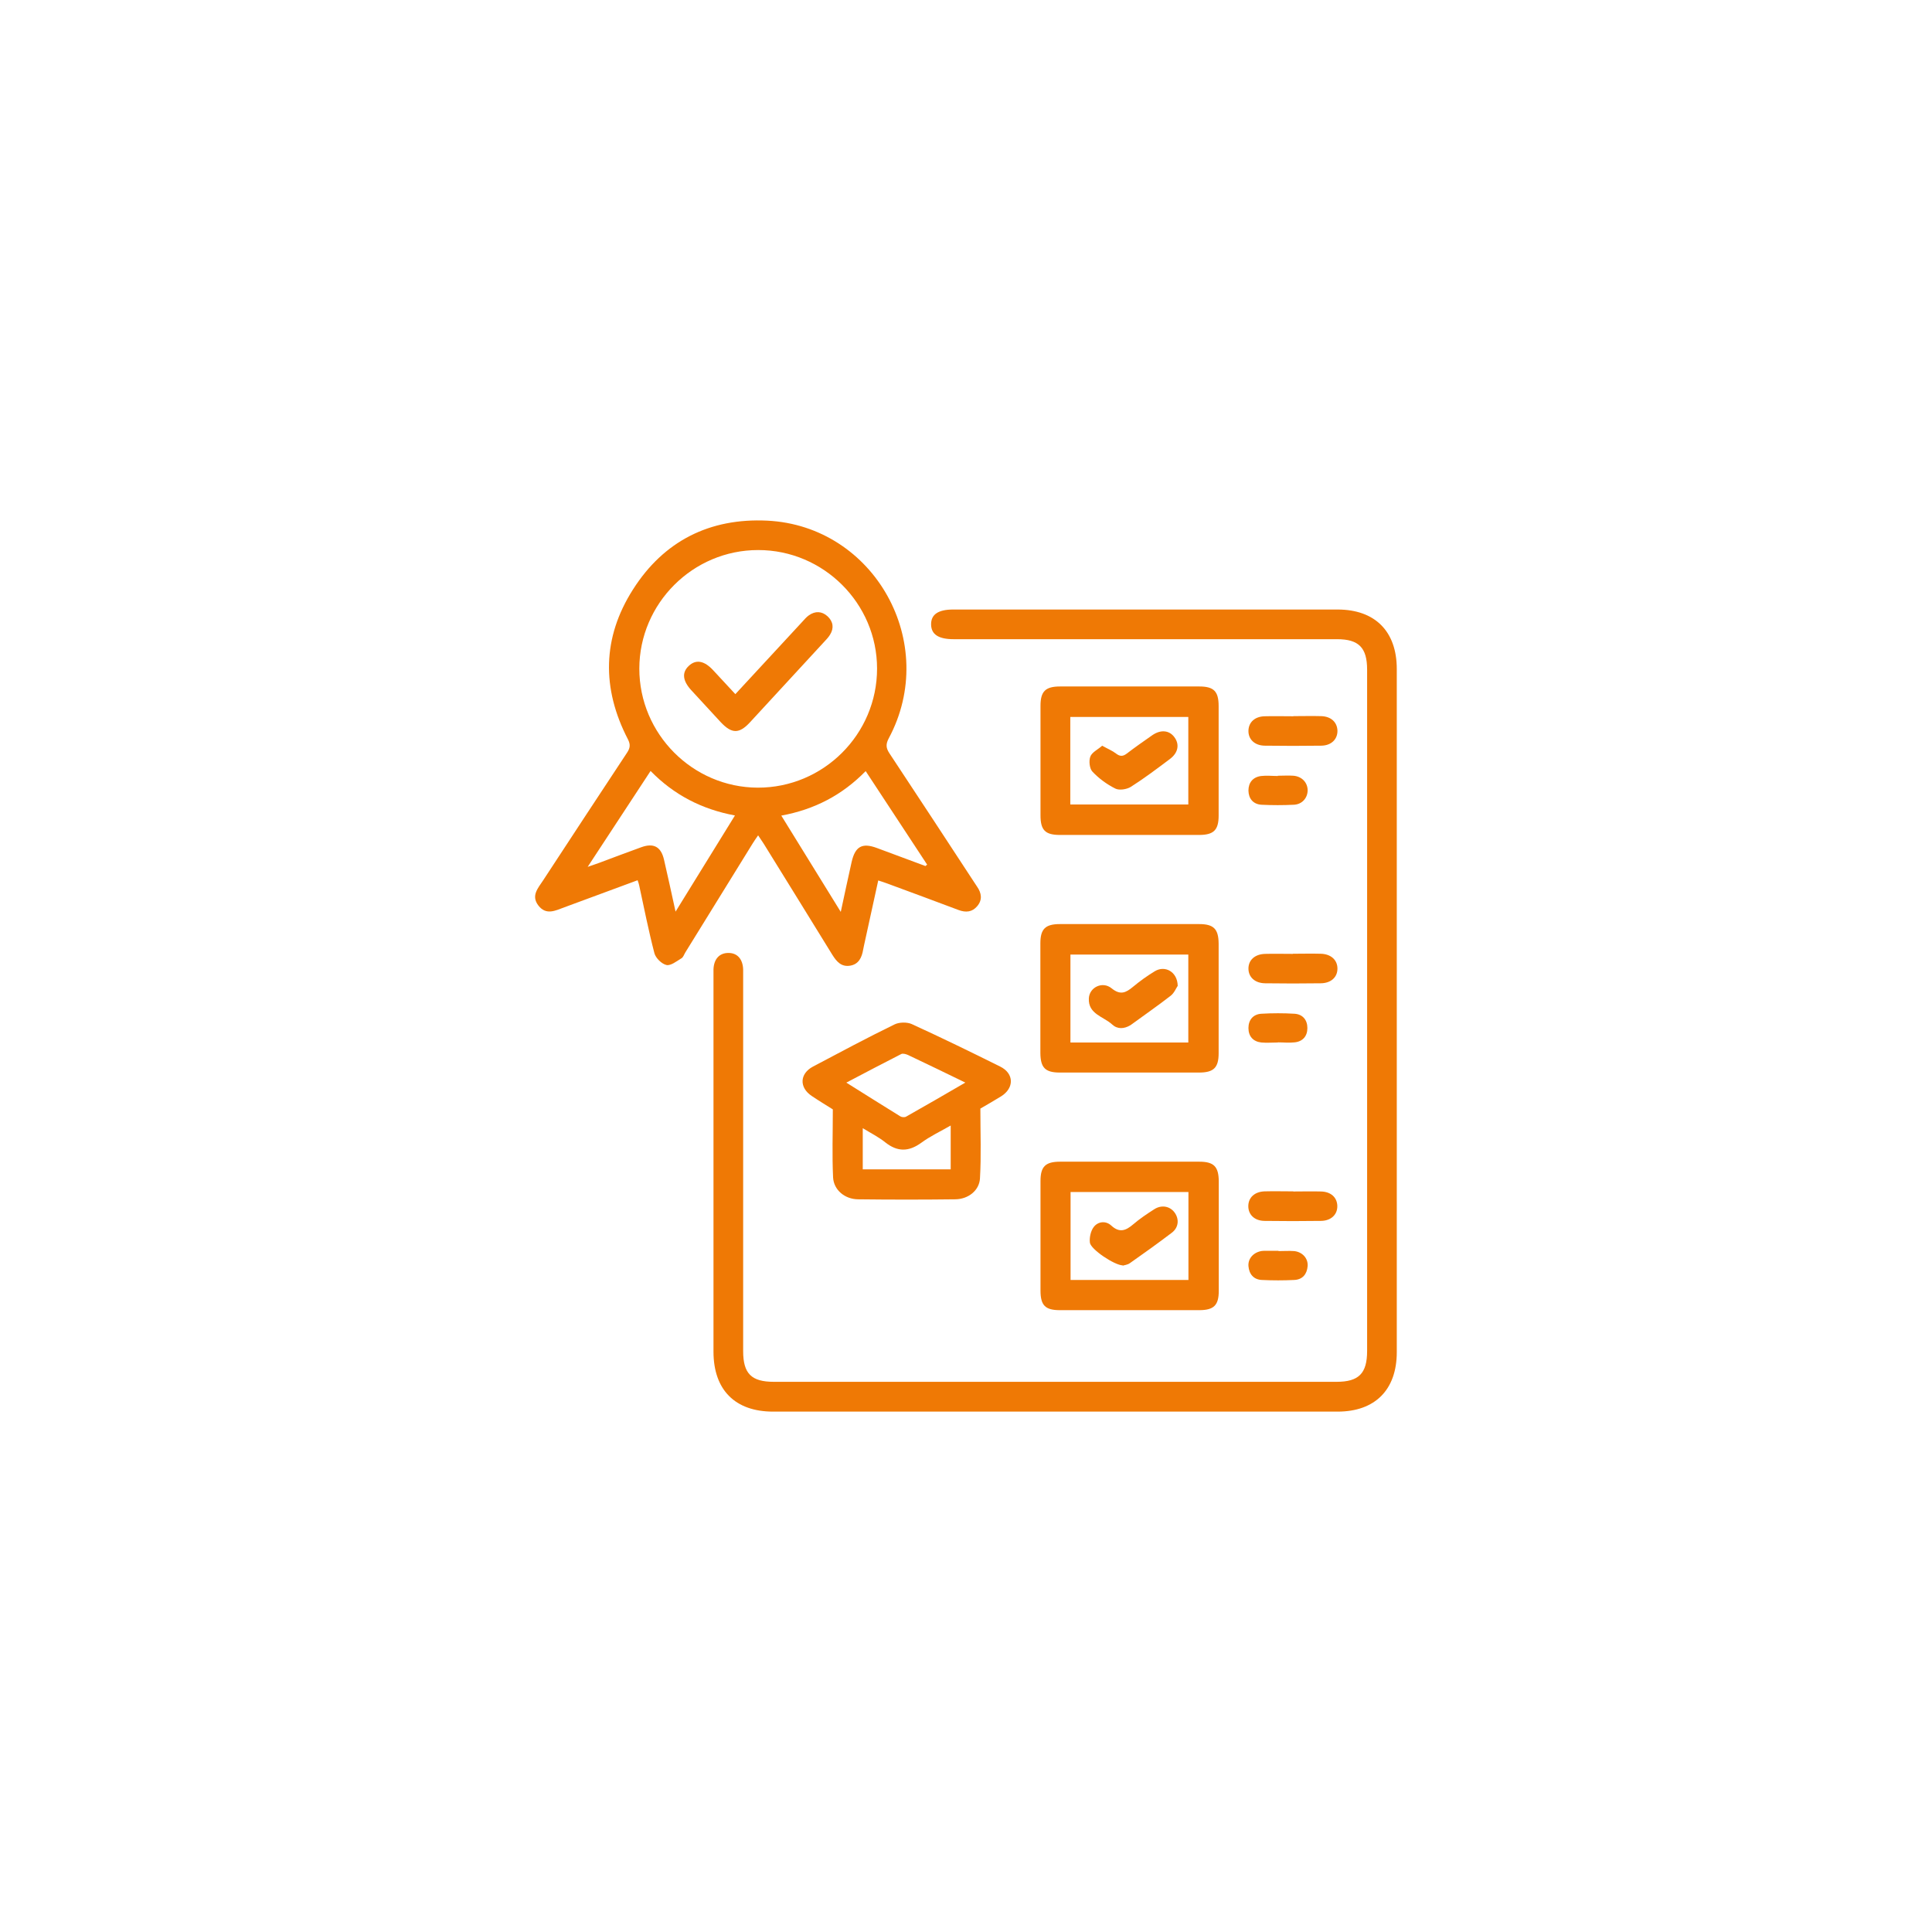 <?xml version="1.0" encoding="UTF-8"?>
<svg xmlns="http://www.w3.org/2000/svg" id="a" viewBox="0 0 145.87 145.87">
  <defs>
    <style>.b{fill:#ef7905;}</style>
  </defs>
  <path class="b" d="M105.46,76.37c0,8.57,0,17.15,0,25.72,0,2.84-1.64,4.49-4.47,4.49-14.21,0-28.41,0-42.62,0-2.87,0-4.5-1.64-4.5-4.53,0-9.46,0-18.92,0-28.38,0-.16,0-.33,0-.49.03-.78.46-1.24,1.14-1.23.67,0,1.08.48,1.1,1.26,0,.19,0,.37,0,.56,0,9.41,0,18.83,0,28.24,0,1.7.62,2.32,2.32,2.32,14.16,0,28.32,0,42.48,0,1.68,0,2.31-.63,2.31-2.33,0-17.15,0-34.29,0-51.44,0-1.66-.63-2.3-2.27-2.3-9.65,0-19.3,0-28.95,0-1.14,0-1.69-.36-1.7-1.11-.01-.76.54-1.13,1.67-1.13,9.67,0,19.35,0,29.02,0,2.83,0,4.47,1.65,4.47,4.49,0,8.62,0,17.24,0,25.86Z"></path>
  <path class="b" d="M66.31,66.47c-.37,1.67-.72,3.28-1.07,4.89-.02.11-.05.23-.07.34-.1.59-.33,1.1-.98,1.21-.66.11-1.02-.3-1.34-.81-1.72-2.8-3.46-5.6-5.19-8.4-.12-.19-.25-.38-.42-.63-.16.24-.3.42-.41.61-1.69,2.74-3.39,5.48-5.08,8.22-.1.16-.16.38-.31.46-.36.22-.8.57-1.12.5-.36-.08-.81-.52-.91-.89-.44-1.69-.78-3.41-1.15-5.12-.02-.11-.06-.22-.12-.39-1.86.69-3.69,1.36-5.52,2.04-.68.25-1.38.63-1.97-.13-.57-.74-.03-1.31.35-1.89,2.11-3.22,4.22-6.44,6.35-9.66.23-.35.26-.61.06-1-1.99-3.84-1.94-7.67.38-11.31,2.33-3.67,5.8-5.41,10.14-5.2,8.1.4,13.03,9.25,9.17,16.44-.23.44-.21.72.05,1.12,2.13,3.21,4.23,6.43,6.35,9.66.09.14.18.28.27.41.34.49.42,1,.01,1.48-.38.45-.86.49-1.4.29-1.79-.67-3.58-1.34-5.38-2-.21-.08-.43-.15-.71-.24ZM57.24,41.53c-4.93,0-8.96,4.03-8.97,8.95,0,4.93,4.02,8.97,8.94,8.99,4.96.01,9.01-4.03,9.01-8.99,0-4.92-4.04-8.95-8.97-8.95ZM51,68.84c1.54-2.5,2.99-4.84,4.49-7.27-2.51-.47-4.6-1.55-6.37-3.36-1.58,2.4-3.11,4.73-4.75,7.24.42-.15.66-.22.89-.31,1.05-.39,2.09-.79,3.15-1.17.93-.34,1.49-.05,1.72.92.29,1.25.56,2.5.88,3.96ZM69.88,65.38s.08-.07.12-.1c-1.53-2.33-3.06-4.66-4.64-7.06-1.78,1.82-3.87,2.9-6.37,3.36,1.5,2.42,2.95,4.77,4.49,7.27.3-1.38.55-2.58.82-3.77.27-1.18.8-1.47,1.92-1.05,1.22.45,2.44.91,3.66,1.36Z"></path>
  <path class="b" d="M74.02,83.69c0,1.85.07,3.57-.03,5.28-.05.92-.89,1.57-1.86,1.58-2.45.03-4.9.03-7.35,0-1-.01-1.83-.71-1.88-1.65-.08-1.67-.02-3.35-.02-5.14-.46-.29-1.04-.64-1.59-1.01-.96-.64-.92-1.68.09-2.22,2.04-1.08,4.08-2.17,6.15-3.18.36-.18.95-.19,1.31-.03,2.25,1.03,4.47,2.11,6.68,3.21,1.05.52,1.07,1.62.06,2.25-.53.33-1.08.64-1.56.92ZM72.89,81.74c-1.54-.75-2.93-1.42-4.32-2.08-.15-.07-.39-.14-.52-.08-1.36.69-2.7,1.4-4.15,2.16,1.44.9,2.75,1.73,4.08,2.55.11.07.33.08.43.02,1.46-.82,2.9-1.66,4.47-2.57ZM71.78,84.98c-.79.45-1.55.81-2.22,1.3-.95.69-1.8.7-2.72-.03-.51-.41-1.1-.7-1.7-1.07v3.11h6.64v-3.3Z"></path>
  <path class="b" d="M85.27,63.04c-1.75,0-3.5,0-5.25,0-1.11,0-1.46-.37-1.46-1.48,0-2.76,0-5.51,0-8.27,0-1.09.37-1.46,1.48-1.46,3.5,0,7.01,0,10.51,0,1.1,0,1.46.37,1.46,1.48,0,2.76,0,5.51,0,8.27,0,1.09-.37,1.46-1.48,1.46-1.75,0-3.5,0-5.25,0ZM80.81,60.74h8.91v-6.61h-8.91v6.61Z"></path>
  <path class="b" d="M85.29,69.77c1.75,0,3.5,0,5.25,0,1.1,0,1.46.37,1.47,1.48,0,2.76,0,5.51,0,8.27,0,1.09-.37,1.46-1.48,1.46-3.5,0-7.01,0-10.51,0-1.11,0-1.46-.37-1.47-1.48,0-2.76,0-5.51,0-8.27,0-1.09.37-1.46,1.48-1.46,1.75,0,3.5,0,5.25,0ZM80.82,78.71h8.9v-6.64h-8.9v6.64Z"></path>
  <path class="b" d="M85.27,98.92c-1.75,0-3.5,0-5.25,0-1.11,0-1.46-.37-1.46-1.48,0-2.76,0-5.51,0-8.27,0-1.09.37-1.46,1.48-1.46,3.5,0,7.01,0,10.51,0,1.1,0,1.46.37,1.47,1.48,0,2.76,0,5.51,0,8.27,0,1.09-.37,1.46-1.48,1.46-1.75,0-3.5,0-5.25,0ZM80.83,90v6.64h8.9v-6.64h-8.9Z"></path>
  <path class="b" d="M97.65,54.07c.7,0,1.4-.02,2.1,0,.74.02,1.2.45,1.23,1.08.02.65-.45,1.14-1.22,1.15-1.42.02-2.85.02-4.27,0-.77-.01-1.25-.49-1.23-1.14.02-.63.48-1.06,1.22-1.08.72-.02,1.45,0,2.17,0Z"></path>
  <path class="b" d="M97.62,72.01c.7,0,1.4-.02,2.1,0,.77.02,1.26.47,1.26,1.12,0,.65-.48,1.1-1.26,1.11-1.4.02-2.8.02-4.2,0-.78-.01-1.26-.47-1.26-1.11,0-.65.49-1.09,1.26-1.11.7-.02,1.4,0,2.1,0Z"></path>
  <path class="b" d="M97.65,89.96c.7,0,1.4-.02,2.1,0,.74.02,1.2.45,1.22,1.08.02.65-.46,1.13-1.23,1.14-1.42.02-2.85.02-4.27,0-.77-.01-1.24-.49-1.22-1.15.02-.63.49-1.05,1.22-1.08.72-.02,1.45,0,2.17,0Z"></path>
  <path class="b" d="M96.48,58.57c.4,0,.8-.03,1.19,0,.63.06,1.05.51,1.06,1.09,0,.58-.41,1.07-1.04,1.1-.81.04-1.63.04-2.45,0-.62-.04-.97-.46-.98-1.07,0-.61.34-1.02.96-1.1.41-.05.84,0,1.26,0,0,0,0,0,0-.01Z"></path>
  <path class="b" d="M96.49,78.71c-.42,0-.84.04-1.26,0-.62-.07-.97-.47-.97-1.09,0-.61.35-1.04.97-1.08.84-.05,1.68-.05,2.51,0,.62.04.97.47.97,1.08,0,.61-.35,1.02-.97,1.08-.41.05-.84,0-1.26,0Z"></path>
  <path class="b" d="M96.53,94.46c.4,0,.8-.03,1.19,0,.62.07,1.05.55,1.01,1.13-.05.61-.38,1.02-1.01,1.05-.81.04-1.63.04-2.45,0-.62-.03-.96-.44-1.01-1.05-.04-.58.39-1.04,1.01-1.14.05,0,.09-.01.14-.01.37,0,.75,0,1.12,0,0,0,0,0,0,.01Z"></path>
  <path class="b" d="M55.52,52.41c1.73-1.87,3.39-3.67,5.05-5.46.16-.17.31-.36.5-.49.48-.34.98-.32,1.41.07.43.4.5.89.19,1.39-.13.22-.32.4-.49.59-1.85,2.01-3.7,4.01-5.55,6.02-.82.89-1.38.88-2.21,0-.74-.81-1.49-1.61-2.23-2.42-.65-.71-.72-1.33-.19-1.83.55-.52,1.18-.4,1.86.34.54.58,1.08,1.16,1.67,1.8Z"></path>
  <path class="b" d="M83.21,56.3c.43.24.78.38,1.06.6.29.22.51.22.8,0,.63-.48,1.28-.94,1.93-1.39.64-.44,1.28-.38,1.67.15.4.54.29,1.17-.33,1.64-.97.73-1.94,1.46-2.96,2.11-.31.19-.87.28-1.17.13-.64-.32-1.24-.76-1.73-1.28-.22-.23-.28-.81-.16-1.13.12-.33.56-.53.89-.82Z"></path>
  <path class="b" d="M88.91,74.45c-.11.15-.25.52-.52.73-.98.76-1.99,1.46-2.99,2.19-.02.01-.04.02-.06.04-.47.28-.97.31-1.37-.06-.65-.6-1.82-.78-1.76-1.97.04-.84,1.03-1.32,1.72-.76.66.54,1.08.33,1.61-.11.52-.43,1.07-.83,1.65-1.18.77-.47,1.72.04,1.73,1.12Z"></path>
  <path class="b" d="M84.77,95.54c-.64-.02-2.4-1.2-2.48-1.71-.05-.38.06-.89.29-1.19.33-.43.92-.48,1.32-.11.63.58,1.11.38,1.66-.09.49-.42,1.04-.79,1.59-1.14.56-.36,1.2-.23,1.55.27.34.49.29,1.11-.22,1.5-1.04.79-2.1,1.55-3.17,2.3-.18.13-.43.15-.54.19Z"></path>
</svg>
